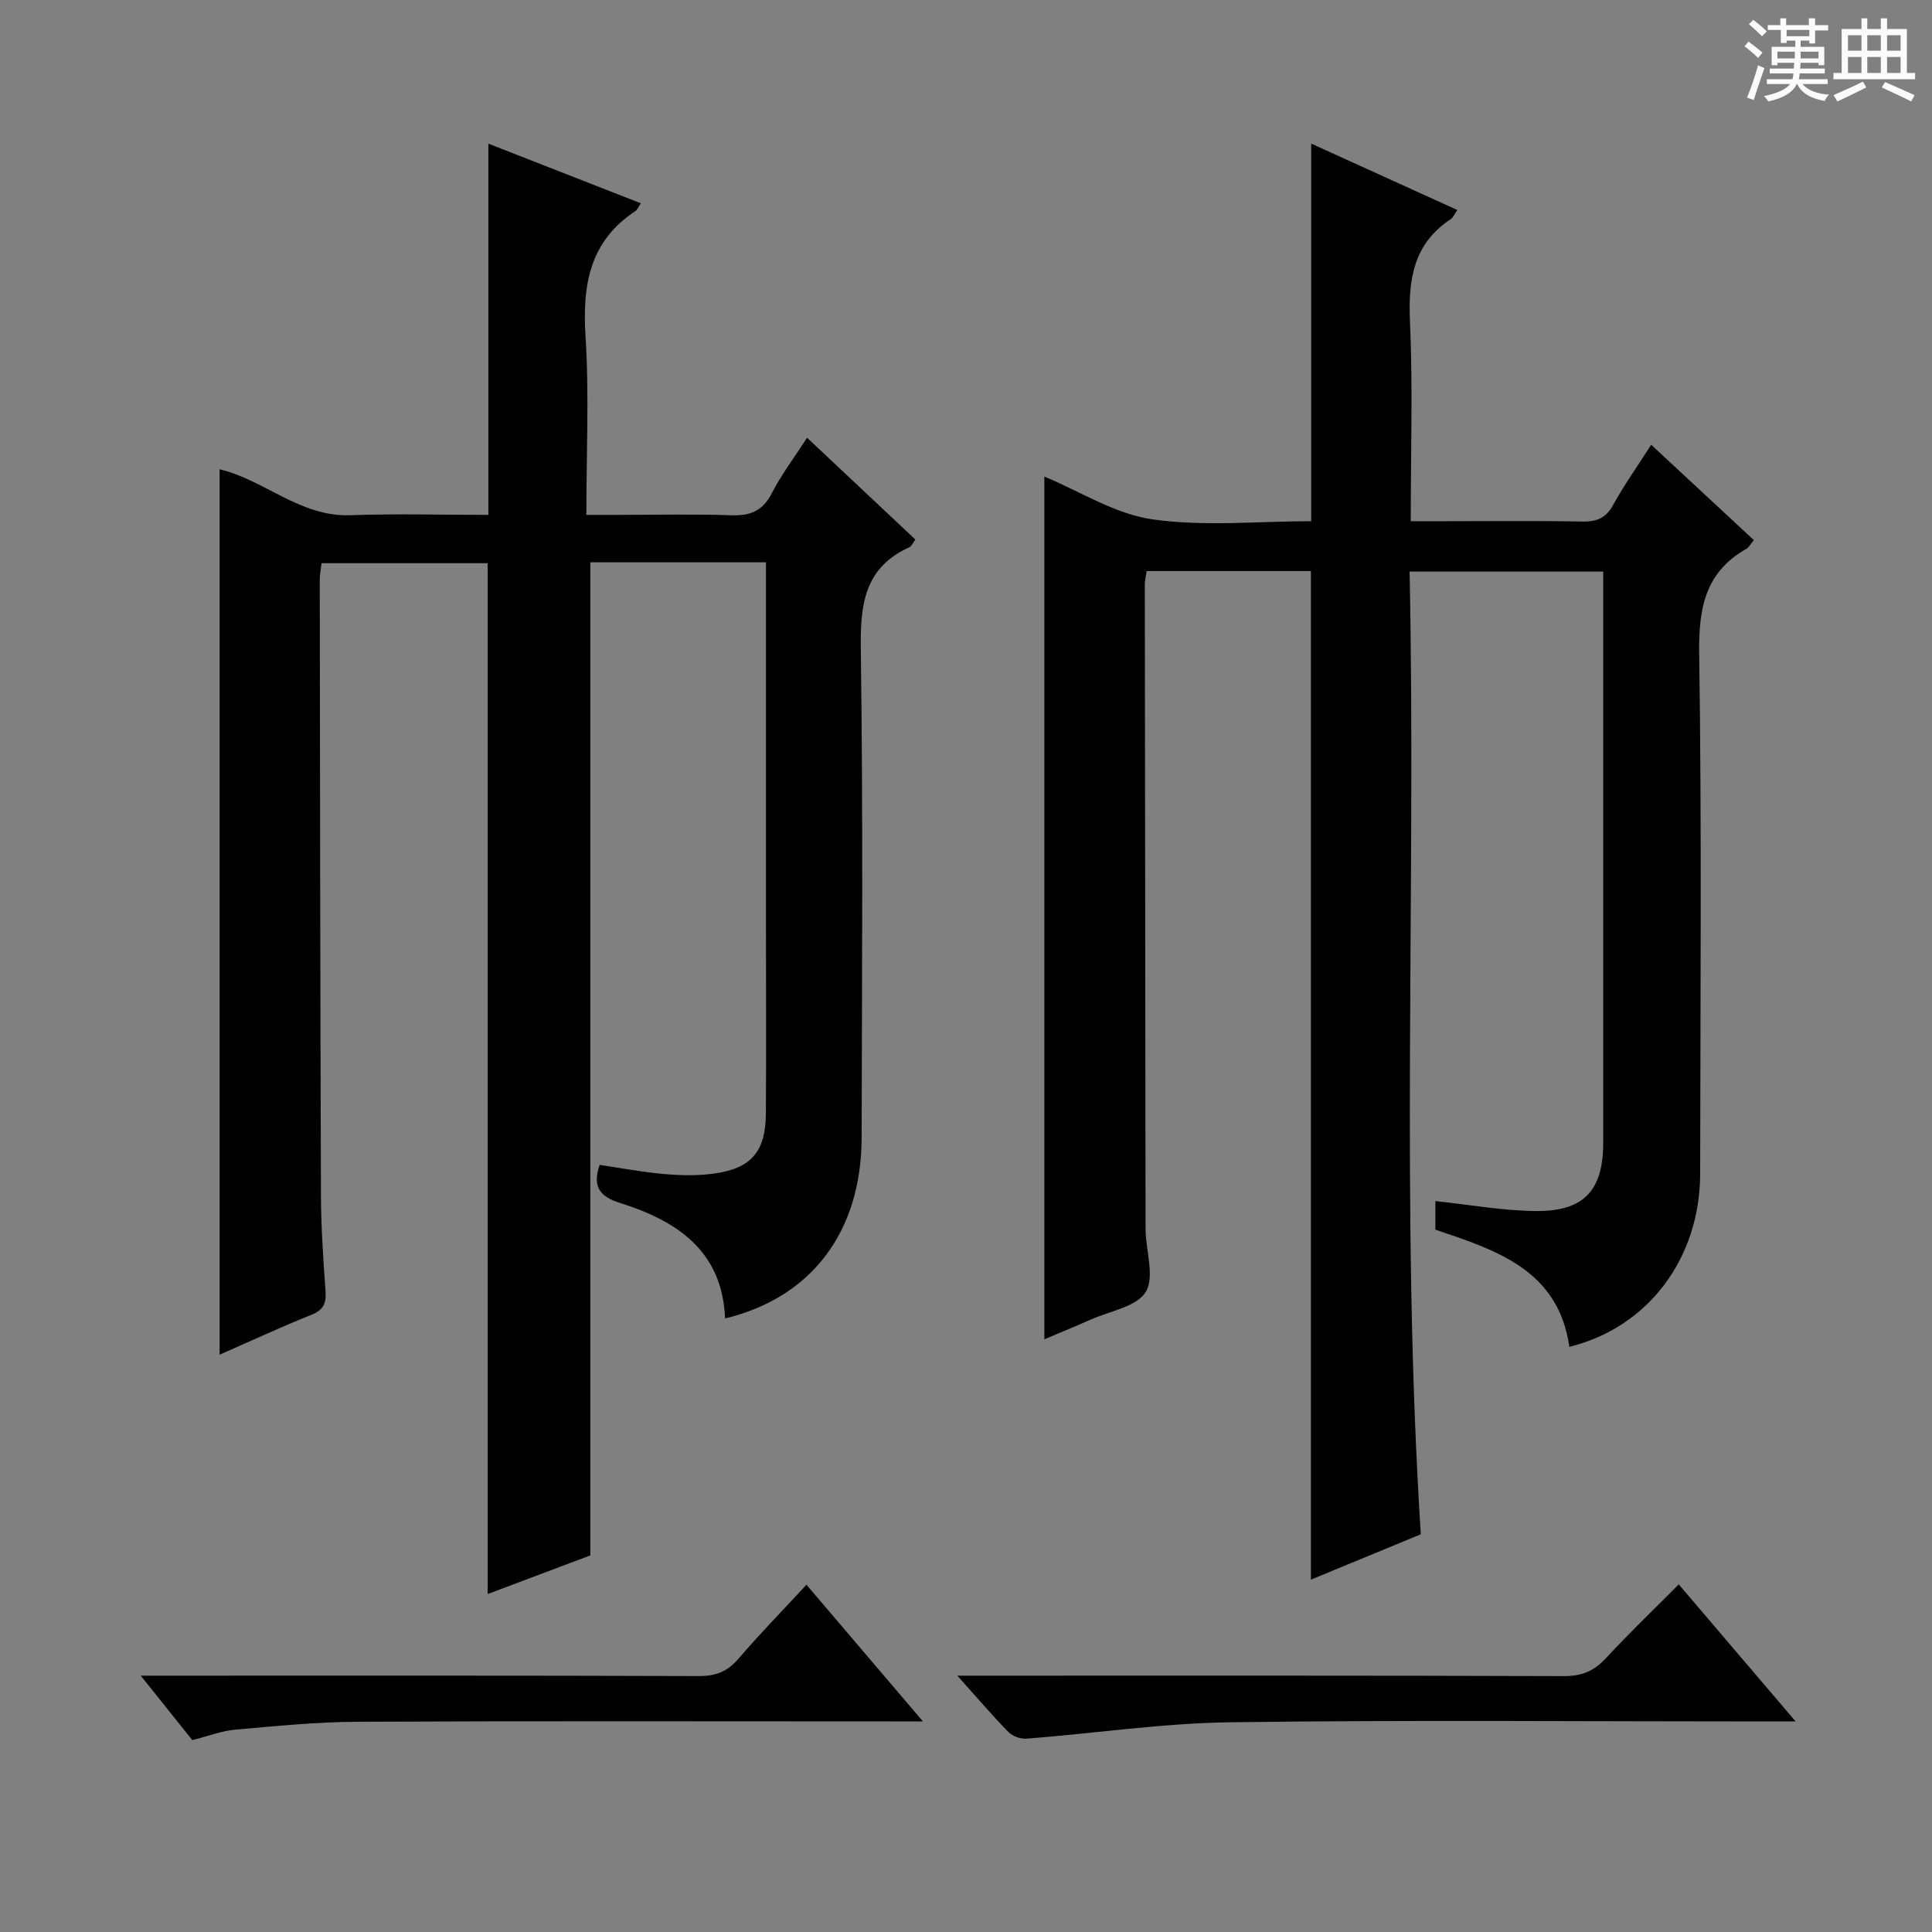 <svg enable-background="new 0 0 400 400" viewBox="0 0 400 400" xmlns="http://www.w3.org/2000/svg"><rect x="0" y="0" width="400" height="400" fill="#808080" stroke="none"/><path d="m361.2 9.6.8-1c.9.7 1.9 1.4 2.9 2.3l-.9 1.1c-1-1-2-1.8-2.8-2.4zm.5 10.6c.9-2.1 1.6-4.3 2.3-6.7.4.2.8.4 1.3.6-.7 2.1-1.5 4.3-2.2 6.6zm.4-15.2.9-.9c1 .8 2 1.6 2.8 2.4l-1 1c-.9-.9-1.8-1.7-2.7-2.5zm12.5-1.2h1.2v1.4h2.7v1.1h-2.7v2.7h-1.2v-.6h-1.8v1.3h4.9v3.8h-1.2v-.5h-3.7c0 .4-.1.9-.1 1.2h5.1v1h-5.2c0 .5-.1.9-.2 1.2h6v1h-5.2c1.1 1.3 2.9 2 5.5 2.2-.4.4-.7.8-.9 1.3-2.9-.5-4.8-1.6-5.7-3.5h-.1c-.8 1.7-2.7 2.9-5.9 3.6-.2-.4-.6-.8-.9-1.1 2.8-.6 4.6-1.4 5.4-2.5h-4.8v-1h5.3c.1-.3.2-.7.2-1.2h-4.9v-1h5c0-.4 0-.8.1-1.2h-3.5v.5h-1.2v-3.8h4.9v-1.3h-1.8v.5h-1.2v-2.7h-2.7v-1h2.6v-1.4h1.2v1.4h4.7v-1.4zm-6.6 8.3h3.6c0-.4 0-.9 0-1.4h-3.6zm1.9-4.6h4.7v-1.3h-4.7zm6.6 3.2h-3.7v1.4h3.7z" fill="#fafbfa"/><path d="m385.3 3.8h1.3v2.2h2.8v-2.2h1.3v2.2h4.1v9.1h1.7v1.3h-16.9v-1.3h1.7v-9.1h4.1v-2.2zm.4 13.1.7 1.2c-1.8.9-3.8 1.9-6 2.9-.2-.4-.5-.8-.8-1.3 2.3-1 4.3-1.9 6.1-2.8zm-3.1-6.4h2.8v-3.2h-2.8zm0 4.6h2.8v-3.3h-2.8zm4-4.6h2.8v-3.2h-2.8zm0 4.6h2.8v-3.3h-2.8zm3.7 1.9c2.1.9 4.1 1.8 6.1 2.7l-.7 1.3c-2.2-1.1-4.2-2-6.1-2.9zm3.2-9.7h-2.8v3.2h2.8zm-2.8 7.8h2.8v-3.3h-2.8z" fill="#fafbfa"/><g fill="#010000"><path d="m297.18 254.59c0-2.42 0-4.39 0-5.92 7.11.75 14.02 2.02 20.94 2.06 9.9.06 13.81-4.35 13.81-14.16.01-37.66 0-75.31 0-112.97 0-1.64 0-3.28 0-5.26-13.25 0-26.17 0-40.09 0 1.38 66.05-1.94 132.24 2.32 199.32-6.99 2.89-14.86 6.14-22.75 9.39 0-69.83 0-139.2 0-208.82-11.17 0-22.44 0-34 0-.13.91-.39 1.85-.39 2.78.04 43.99.09 87.98.15 131.96 0 .67 0 1.33.02 2 .14 4.28 1.88 9.55 0 12.55-1.92 3.06-7.39 3.91-11.33 5.67-3.13 1.39-6.31 2.69-9.64 4.1 0-59.86 0-119.19 0-178.62 7.39 3.06 14.62 7.75 22.35 8.85 10.74 1.54 21.87.39 32.9.39 0-26.14 0-51.87 0-78.18 10 4.55 20 9.09 30.26 13.75-.62.88-.88 1.57-1.38 1.9-7.77 5.13-8.81 12.56-8.43 21.22.6 13.46.16 26.97.16 41.31h7.45c9.33 0 18.66-.11 27.99.07 2.98.06 4.93-.65 6.44-3.4 2.24-4.06 4.94-7.87 7.9-12.5 7.22 6.71 14.18 13.17 21.26 19.75-.73.86-1.05 1.51-1.57 1.81-8.63 4.9-9.89 12.45-9.75 21.82.53 35.82.24 71.65.2 107.47-.02 17.6-10.73 31.88-27.08 35.92-2.27-15.89-15.03-19.98-27.74-24.26z"/><path d="m158.59 116.42c-12.61 0-24.53 0-36.37 0v205.61c-6.65 2.51-14.14 5.33-21.25 8 0-71.21 0-142.1 0-213.43-11 0-22.54 0-34.39 0-.13 1.12-.38 2.23-.38 3.34.06 42.49.1 84.98.25 127.47.02 6.65.47 13.3.95 19.93.18 2.53-.46 3.89-2.94 4.88-6.28 2.52-12.43 5.37-18.99 8.25 0-61.4 0-122.23 0-183.31 9.23 2.18 16.66 9.88 27.02 9.51 9.6-.34 19.23-.07 28.62-.07 0-25.91 0-51.13 0-76.86 10.32 4.04 20.87 8.16 31.57 12.35-.55.81-.74 1.36-1.12 1.61-9.52 6.26-11.01 15.36-10.33 25.98.76 11.94.17 23.96.17 36.92h6.49c7.83 0 15.67-.19 23.49.08 3.92.14 6.5-.85 8.39-4.52 2.02-3.94 4.74-7.52 7.33-11.53 7.72 7.26 15.06 14.16 22.42 21.08-.61.82-.81 1.39-1.18 1.56-9.45 4.24-10.26 11.98-10.12 21.29.48 33.65.25 67.32.17 100.98-.04 19.47-10.36 33.12-28.27 37.43-.56-14.01-9.97-20.2-21.75-23.91-4.17-1.31-5.78-3.33-4.22-7.88 4.43.65 8.92 1.51 13.45 1.9 3.43.3 6.96.36 10.34-.12 7.69-1.1 10.57-4.58 10.63-12.46.08-12.66.02-25.33.02-37.99 0-23.33 0-46.66 0-69.98 0-1.97 0-3.92 0-6.11z"/><path d="m371.77 356.41c-3.25 0-5.21 0-7.17 0-36.64 0-73.28-.33-109.91.17-14.05.19-28.07 2.3-42.12 3.39-1.24.1-2.92-.49-3.78-1.37-3.36-3.42-6.47-7.09-10.58-11.67h6.18c39.8 0 79.6-.05 119.4.09 3.67.01 6.22-1.03 8.67-3.68 4.74-5.13 9.8-9.96 15.11-15.31 7.88 9.24 15.58 18.27 24.2 28.38z"/><path d="m39.81 360.27c-3.2-4-6.51-8.14-10.67-13.34h6.11c36.5 0 72.99-.05 109.49.08 3.48.01 5.89-.95 8.14-3.58 4.33-5.05 8.98-9.81 14.09-15.33 7.86 9.23 15.51 18.21 24.11 28.3-3.29 0-5.19 0-7.09 0-36.66 0-73.32-.1-109.99.07-8.46.04-16.92.9-25.35 1.64-2.76.25-5.44 1.31-8.84 2.16z"/></g></svg>